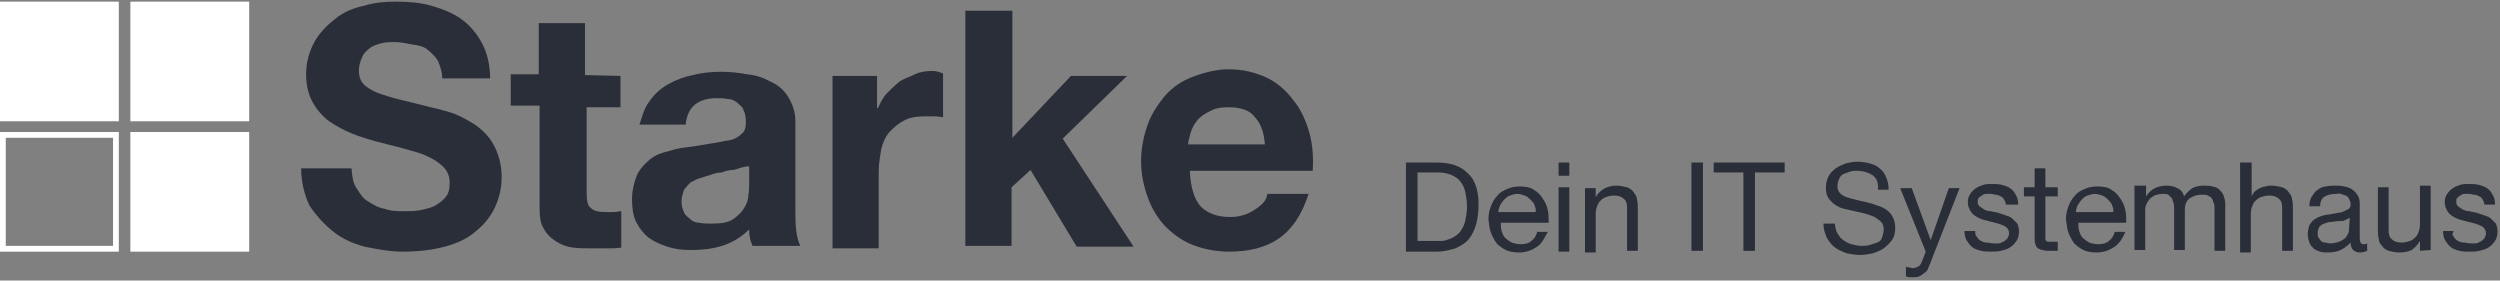 <?xml version="1.0" encoding="utf-8"?>
<!-- Generator: Adobe Illustrator 26.5.0, SVG Export Plug-In . SVG Version: 6.00 Build 0)  -->
<svg version="1.1" id="Ebene_1" xmlns="http://www.w3.org/2000/svg" xmlns:xlink="http://www.w3.org/1999/xlink" x="0px" y="0px"
	 width="303px" height="34px" viewBox="0 0 303 34" style="enable-background:new 0 0 303 34;" xml:space="preserve">
<rect x="0" y="0" width="303" height="34" fill="#808080" stroke="none"/>
<style type="text/css">
	.st0{fill:#FFFFFF;}
	.st1{fill:#2A2E39;}
</style>
<g id="Signet">
	<rect y="0.2" class="st0" width="14.4" height="14.5"/>
	<rect x="15.8" y="0.2" class="st0" width="14.4" height="14.5"/>
	<rect x="15.8" y="16" class="st0" width="14.4" height="14.5"/>
	<g>
		<path class="st0" d="M13.7,16.7v13.1h-13V16.7H13.7 M14.4,16H0v14.5h14.4V16L14.4,16z"/>
	</g>
</g>
<g>
	<path class="st1" d="M43.2,22.8c0.4,0.6,0.8,1.3,1.4,1.6c0.6,0.4,1.3,0.8,2,0.9c0.8,0.3,1.6,0.3,2.4,0.3c0.5,0,1.1,0,1.8-0.1
		c0.6-0.1,1.3-0.3,1.8-0.5c0.5-0.3,1-0.6,1.4-1.1s0.5-1,0.5-1.8s-0.3-1.4-0.8-1.9s-1.1-0.9-2-1.3c-0.8-0.4-1.8-0.6-2.8-0.9
		s-2-0.5-3.1-0.8s-2.1-0.6-3.1-1c-1-0.4-1.9-0.9-2.8-1.5c-0.8-0.6-1.5-1.4-2-2.3s-0.8-2-0.8-3.4c0-1.5,0.4-2.8,1-3.9s1.5-2,2.5-2.8
		s2.1-1.3,3.5-1.6c1.3-0.4,2.5-0.5,3.9-0.5c1.5,0,2.9,0.1,4.3,0.5c1.4,0.4,2.6,0.9,3.6,1.6c1.1,0.8,1.9,1.8,2.5,2.9s1,2.6,1,4.3
		h-5.8c0-0.9-0.3-1.5-0.5-2.1c-0.3-0.5-0.8-1-1.3-1.4S50.7,5.5,50,5.4c-0.6-0.1-1.4-0.3-2.1-0.3c-0.5,0-1,0-1.5,0.1s-1,0.3-1.4,0.5
		c-0.4,0.3-0.8,0.6-1,1c-0.4,0.8-0.5,1.3-0.5,1.9c0,0.5,0.1,1,0.4,1.4c0.3,0.4,0.6,0.6,1.3,1c0.6,0.3,1.5,0.6,2.6,0.9
		s2.5,0.6,4.4,1.1c0.5,0.1,1.3,0.3,2.3,0.6c1,0.3,1.9,0.8,2.9,1.4c0.9,0.6,1.8,1.4,2.4,2.5c0.6,1.1,1,2.4,1,4c0,1.3-0.3,2.5-0.8,3.6
		s-1.3,2.1-2.3,2.9c-1,0.9-2.3,1.5-3.8,1.9s-3.3,0.6-5.1,0.6c-1.6,0-3.1-0.3-4.6-0.6c-1.5-0.4-2.8-1-3.9-1.9c-1.1-0.9-2-1.9-2.8-3.1
		c-0.6-1.3-1-2.8-1-4.5h6.1C42.7,21.5,42.8,22.2,43.2,22.8z"/>
	<path class="st1" d="M75.2,9.2V13h-4.1v10.3c0,1,0.1,1.6,0.5,1.9c0.4,0.4,1,0.5,1.9,0.5c0.4,0,0.6,0,0.9,0s0.6-0.1,0.9-0.1V30
		c-0.5,0.1-1,0.1-1.6,0.1s-1.1,0-1.8,0c-0.9,0-1.8,0-2.5-0.1c-0.8-0.1-1.5-0.4-2.1-0.8s-1.1-0.9-1.4-1.5c-0.4-0.6-0.5-1.5-0.5-2.5
		V12.8h-3.5V9h3.4V2.8h5.6v6.3L75.2,9.2L75.2,9.2z"/>
	<path class="st1" d="M78.7,12.3c0.6-0.9,1.4-1.6,2.3-2.1s1.9-0.9,3-1.1c1.1-0.3,2.3-0.4,3.4-0.4c1,0,2.1,0.1,3.1,0.3
		c1.1,0.1,2,0.4,2.9,0.9c0.9,0.4,1.6,1,2.1,1.8s0.9,1.8,0.9,3v10.6c0,0.9,0,1.9,0.1,2.6c0.1,0.9,0.3,1.5,0.5,1.9h-5.8
		c-0.1-0.4-0.3-0.6-0.3-1c-0.1-0.4-0.1-0.6-0.1-1c-0.9,0.9-2,1.6-3.3,2s-2.5,0.5-3.8,0.5c-1,0-1.9-0.1-2.8-0.4
		c-0.9-0.3-1.6-0.6-2.3-1.1c-0.6-0.5-1.1-1.1-1.5-1.9c-0.4-0.8-0.5-1.8-0.5-2.8c0-1.1,0.3-2.1,0.6-2.9c0.4-0.8,1-1.4,1.6-1.9
		s1.4-0.8,2.3-1c0.9-0.3,1.6-0.4,2.5-0.5s1.8-0.3,2.5-0.4c0.9-0.1,1.5-0.3,2.3-0.4c0.6-0.1,1.1-0.4,1.5-0.8c0.4-0.3,0.5-0.8,0.5-1.4
		s-0.1-1.1-0.3-1.5c-0.1-0.4-0.5-0.6-0.8-0.9c-0.4-0.3-0.8-0.4-1.1-0.4c-0.5-0.1-0.9-0.1-1.4-0.1c-1.1,0-2,0.3-2.6,0.8
		s-1,1.3-1.1,2.4h-5.6C77.8,14.3,78,13.2,78.7,12.3z M89.9,20.3c-0.4,0.1-0.8,0.3-1.1,0.3s-0.9,0.1-1.3,0.3c-0.5,0-0.9,0.1-1.4,0.3
		c-0.4,0.1-0.9,0.3-1.3,0.4S84,22,83.7,22.1c-0.3,0.3-0.5,0.5-0.8,0.9c-0.1,0.4-0.3,0.8-0.3,1.4c0,0.5,0.1,0.9,0.3,1.3
		c0.1,0.4,0.5,0.6,0.8,0.9s0.8,0.4,1.1,0.4c0.4,0.1,0.9,0.1,1.4,0.1c1.1,0,2-0.1,2.6-0.5s1.1-0.9,1.4-1.4s0.5-1,0.5-1.6
		c0.1-0.5,0.1-1,0.1-1.3v-2.1C90.6,20.1,90.3,20.2,89.9,20.3z"/>
	<path class="st1" d="M106.3,9.2v3.9h0.1c0.3-0.6,0.6-1.3,1.1-1.8s1-1,1.5-1.4c0.6-0.4,1.3-0.6,1.9-0.9s1.4-0.4,2.1-0.4
		c0.4,0,0.8,0.1,1.3,0.3v5.3c-0.3,0-0.6-0.1-1-0.1s-0.8,0-1.1,0c-1,0-1.9,0.1-2.6,0.5c-0.8,0.4-1.3,0.9-1.8,1.4
		c-0.5,0.6-0.8,1.3-1,2.1c-0.1,0.8-0.3,1.6-0.3,2.6v9.4h-5.6V9.2H106.3z"/>
	<path class="st1" d="M122.7,1.3v15.4l7.1-7.5h6.8l-7.8,7.6l8.6,13.1h-6.9l-5.6-9.3l-2.3,2.1v7.1H117V1.3H122.7z"/>
	<path class="st1" d="M145.5,25c0.9,0.9,2.1,1.3,3.6,1.3c1.1,0,2.1-0.3,3-0.9c0.9-0.6,1.4-1.1,1.5-1.9h5c-0.8,2.5-2,4.3-3.6,5.4
		s-3.6,1.6-6,1.6c-1.6,0-3.1-0.3-4.4-0.8c-1.3-0.5-2.4-1.3-3.4-2.3c-0.9-1-1.6-2.1-2.1-3.5s-0.8-2.8-0.8-4.4c0-1.5,0.3-3,0.8-4.4
		s1.3-2.5,2.1-3.5c0.9-1,2-1.8,3.4-2.3c1.3-0.5,2.8-0.9,4.3-0.9c1.8,0,3.3,0.4,4.6,1c1.3,0.6,2.4,1.6,3.3,2.8
		c0.9,1.1,1.5,2.5,1.9,3.9c0.4,1.5,0.5,3,0.4,4.6h-14.9C144.3,22.8,144.8,24.2,145.5,25z M152,14.1c-0.6-0.8-1.8-1.1-3.1-1.1
		c-0.9,0-1.6,0.1-2.3,0.5c-0.6,0.3-1.1,0.6-1.5,1.1s-0.6,0.9-0.8,1.5c-0.1,0.5-0.3,1-0.3,1.4h9.3C153.2,15.9,152.7,14.8,152,14.1z"
		/>
</g>
<g>
	<path class="st1" d="M174.1,19.7c1.7,0,2.9,0.4,3.8,1.3c0.9,0.8,1.3,2.1,1.3,3.8c0,0.9-0.1,1.7-0.3,2.4s-0.5,1.3-0.9,1.8
		s-1,0.8-1.6,1.1c-0.7,0.2-1.4,0.4-2.3,0.4h-3.7V19.7H174.1z M174.2,29.2c0.2,0,0.4,0,0.6,0c0.2,0,0.5-0.1,0.8-0.2
		c0.3-0.1,0.5-0.2,0.8-0.4s0.5-0.4,0.7-0.7s0.4-0.7,0.5-1.2s0.2-1,0.2-1.7c0-0.6-0.1-1.2-0.2-1.7c-0.1-0.5-0.3-0.9-0.6-1.3
		s-0.7-0.6-1.1-0.8c-0.5-0.2-1-0.3-1.7-0.3h-2.4v8.3C171.8,29.2,174.2,29.2,174.2,29.2z"/>
	<path class="st1" d="M186.3,29.9c-0.6,0.4-1.3,0.7-2.2,0.7c-0.6,0-1.2-0.1-1.6-0.3s-0.8-0.5-1.1-0.8c-0.3-0.4-0.5-0.8-0.7-1.3
		s-0.2-1-0.3-1.6c0-0.6,0.1-1.1,0.3-1.6s0.4-0.9,0.8-1.3c0.3-0.4,0.7-0.6,1.2-0.8c0.4-0.2,0.9-0.3,1.5-0.3c0.7,0,1.3,0.1,1.7,0.4
		c0.5,0.3,0.8,0.6,1.1,1.1c0.3,0.4,0.5,0.9,0.6,1.4s0.1,1,0.1,1.5h-5.8c0,0.3,0,0.7,0.1,1s0.2,0.6,0.4,0.8s0.5,0.4,0.8,0.6
		c0.3,0.1,0.7,0.2,1.1,0.2c0.5,0,1-0.1,1.3-0.4c0.3-0.2,0.6-0.6,0.7-1.1h1.3C187.2,28.8,186.9,29.5,186.3,29.9z M186,24.9
		c-0.1-0.3-0.3-0.5-0.5-0.7s-0.4-0.4-0.7-0.5s-0.6-0.2-0.9-0.2c-0.3,0-0.6,0.1-0.9,0.2c-0.3,0.1-0.5,0.3-0.7,0.5s-0.3,0.4-0.5,0.7
		c-0.1,0.3-0.2,0.5-0.2,0.8h4.5C186.2,25.5,186.1,25.2,186,24.9z"/>
	<path class="st1" d="M188.9,21.3v-1.6h1.3v1.6H188.9z M190.2,22.7v7.8h-1.3v-7.8H190.2z"/>
	<path class="st1" d="M193.4,22.7v1.2l0,0c0.5-0.9,1.4-1.4,2.5-1.4c0.5,0,0.9,0.1,1.3,0.2c0.3,0.1,0.6,0.3,0.8,0.6s0.4,0.5,0.4,0.9
		c0.1,0.3,0.1,0.7,0.1,1.1v5.1h-1.3v-5.2c0-0.5-0.1-0.9-0.4-1.1c-0.3-0.3-0.7-0.4-1.2-0.4c-0.4,0-0.7,0.1-1,0.2s-0.5,0.3-0.7,0.5
		s-0.3,0.5-0.4,0.8c-0.1,0.3-0.1,0.6-0.1,1v4.4h-1.3v-7.8h1.3V22.7z"/>
	<path class="st1" d="M206.4,19.7v10.7H205V19.7H206.4z"/>
	<path class="st1" d="M207.7,20.9v-1.2h8.6v1.2h-3.6v9.5h-1.4v-9.5H207.7z"/>
	<path class="st1" d="M226.9,21.2c-0.5-0.3-1.1-0.5-1.8-0.5c-0.3,0-0.6,0-0.9,0.1s-0.5,0.2-0.8,0.3c-0.2,0.1-0.4,0.3-0.5,0.6
		c-0.1,0.2-0.2,0.5-0.2,0.9c0,0.3,0.1,0.6,0.3,0.8s0.5,0.4,0.8,0.5s0.7,0.2,1.1,0.3c0.4,0.1,0.8,0.2,1.3,0.3
		c0.4,0.1,0.8,0.2,1.3,0.4c0.4,0.1,0.8,0.3,1.1,0.5s0.6,0.5,0.8,0.9s0.3,0.8,0.3,1.3c0,0.6-0.1,1.1-0.4,1.5c-0.3,0.4-0.6,0.7-1,1
		s-0.8,0.4-1.3,0.6c-0.5,0.1-1,0.2-1.5,0.2c-0.6,0-1.2-0.1-1.7-0.2c-0.5-0.2-1-0.4-1.4-0.7s-0.7-0.7-1-1.2c-0.2-0.5-0.4-1-0.4-1.7
		h1.4c0,0.4,0.1,0.8,0.3,1.2c0.2,0.3,0.4,0.6,0.7,0.8s0.6,0.4,1,0.5s0.8,0.2,1.2,0.2c0.3,0,0.6,0,1-0.1c0.3-0.1,0.6-0.2,0.9-0.3
		c0.3-0.1,0.5-0.3,0.6-0.6s0.2-0.6,0.2-1s-0.1-0.7-0.3-0.9s-0.5-0.4-0.8-0.6c-0.3-0.1-0.7-0.3-1.1-0.4c-0.4-0.1-0.8-0.2-1.3-0.3
		s-0.8-0.2-1.3-0.3s-0.8-0.3-1.1-0.5s-0.6-0.5-0.8-0.8s-0.3-0.7-0.3-1.2s0.1-1,0.3-1.4s0.5-0.7,0.9-1s0.8-0.4,1.2-0.6
		c0.5-0.1,0.9-0.2,1.4-0.2c0.6,0,1.1,0.1,1.5,0.2s0.9,0.3,1.2,0.6c0.4,0.3,0.6,0.6,0.8,1.1c0.2,0.4,0.3,0.9,0.3,1.5h-1.3
		C227.7,22.1,227.4,21.5,226.9,21.2z"/>
	<path class="st1" d="M234.1,31.5c-0.1,0.4-0.3,0.7-0.4,1c-0.1,0.3-0.3,0.5-0.5,0.6c-0.2,0.2-0.4,0.3-0.6,0.4
		c-0.2,0.1-0.5,0.1-0.7,0.1c-0.1,0-0.3,0-0.5,0c-0.1,0-0.3-0.1-0.4-0.1v-1.2c0.1,0.1,0.2,0.1,0.4,0.1c0.1,0,0.3,0.1,0.4,0.1
		c0.3,0,0.5-0.1,0.7-0.2s0.3-0.3,0.4-0.5l0.5-1.3l-3.1-7.7h1.4l2.3,6.3l0,0l2.2-6.3h1.3L234.1,31.5z"/>
	<path class="st1" d="M239.6,28.7c0.1,0.2,0.3,0.4,0.5,0.5s0.4,0.2,0.7,0.2s0.5,0.1,0.8,0.1c0.2,0,0.4,0,0.6,0
		c0.2,0,0.4-0.1,0.6-0.2c0.2-0.1,0.3-0.2,0.5-0.4c0.1-0.2,0.2-0.4,0.2-0.6c0-0.3-0.1-0.6-0.4-0.8s-0.6-0.3-0.9-0.4
		c-0.4-0.1-0.8-0.2-1.2-0.3s-0.8-0.2-1.2-0.4s-0.7-0.4-0.9-0.7s-0.4-0.7-0.4-1.2c0-0.4,0.1-0.7,0.3-1s0.4-0.5,0.7-0.7
		s0.6-0.3,0.9-0.4c0.3-0.1,0.7-0.1,1-0.1c0.4,0,0.8,0,1.2,0.1s0.7,0.2,1,0.4c0.3,0.2,0.5,0.4,0.7,0.8c0.2,0.3,0.3,0.7,0.3,1.2h-1.5
		c0-0.2-0.1-0.5-0.2-0.6c-0.1-0.2-0.2-0.3-0.4-0.4s-0.4-0.2-0.6-0.2c-0.2,0-0.4-0.1-0.6-0.1c-0.2,0-0.4,0-0.6,0
		c-0.2,0-0.4,0.1-0.5,0.2c-0.2,0.1-0.3,0.2-0.4,0.3c-0.1,0.1-0.1,0.3-0.1,0.5s0.1,0.4,0.2,0.5c0.2,0.1,0.4,0.3,0.6,0.4
		c0.2,0.1,0.5,0.2,0.8,0.2c0.3,0.1,0.6,0.1,0.9,0.2c0.3,0.1,0.6,0.2,0.9,0.3c0.3,0.1,0.6,0.2,0.8,0.4s0.4,0.4,0.6,0.6
		c0.1,0.2,0.2,0.6,0.2,0.9c0,0.5-0.1,0.9-0.3,1.2s-0.5,0.6-0.8,0.8s-0.7,0.3-1.1,0.4c-0.4,0.1-0.8,0.1-1.2,0.1s-0.8,0-1.2-0.1
		s-0.7-0.2-1-0.4s-0.5-0.5-0.7-0.8s-0.3-0.7-0.3-1.2h1.3C239.4,28.3,239.4,28.5,239.6,28.7z"/>
	<path class="st1" d="M249.4,22.7v1.1h-1.5v4.8c0,0.1,0,0.3,0,0.4c0,0.1,0.1,0.2,0.1,0.2c0.1,0.1,0.2,0.1,0.3,0.1s0.3,0,0.5,0h0.6
		v1.1h-1c-0.3,0-0.6,0-0.8-0.1c-0.2,0-0.4-0.1-0.6-0.2c-0.1-0.1-0.3-0.3-0.3-0.5c-0.1-0.2-0.1-0.5-0.1-0.9v-4.9h-1.3v-1.1h1.3v-2.3
		h1.3v2.3H249.4z"/>
	<path class="st1" d="M256.3,29.9c-0.6,0.4-1.3,0.7-2.2,0.7c-0.6,0-1.2-0.1-1.6-0.3s-0.8-0.5-1.1-0.8c-0.3-0.4-0.5-0.8-0.7-1.3
		s-0.2-1-0.3-1.6c0-0.6,0.1-1.1,0.3-1.6s0.4-0.9,0.8-1.3c0.3-0.4,0.7-0.6,1.2-0.8c0.4-0.2,0.9-0.3,1.5-0.3c0.7,0,1.3,0.1,1.7,0.4
		c0.5,0.3,0.8,0.6,1.1,1.1c0.3,0.4,0.5,0.9,0.6,1.4s0.1,1,0.1,1.5h-5.8c0,0.3,0,0.7,0.1,1s0.2,0.6,0.4,0.8s0.5,0.4,0.8,0.6
		c0.3,0.1,0.7,0.2,1.1,0.2c0.5,0,1-0.1,1.3-0.4c0.3-0.2,0.6-0.6,0.7-1.1h1.3C257.3,28.8,256.9,29.5,256.3,29.9z M256,24.9
		c-0.1-0.3-0.3-0.5-0.5-0.7s-0.4-0.4-0.7-0.5c-0.3-0.1-0.6-0.2-0.9-0.2s-0.6,0.1-0.9,0.2c-0.3,0.1-0.5,0.3-0.7,0.5s-0.3,0.4-0.5,0.7
		c-0.1,0.3-0.2,0.5-0.2,0.8h4.5C256.2,25.5,256.1,25.2,256,24.9z"/>
	<path class="st1" d="M260.1,22.7v1.1l0,0c0.6-0.9,1.4-1.3,2.5-1.3c0.5,0,0.9,0.1,1.3,0.3s0.7,0.5,0.8,1c0.3-0.4,0.6-0.7,1-1
		c0.4-0.2,0.9-0.3,1.4-0.3c0.4,0,0.7,0,1.1,0.1s0.6,0.2,0.8,0.4c0.2,0.2,0.4,0.4,0.5,0.7c0.1,0.3,0.2,0.6,0.2,1v5.7h-1.3v-5.1
		c0-0.2,0-0.5-0.1-0.7s-0.1-0.4-0.2-0.5c-0.1-0.2-0.3-0.3-0.5-0.4s-0.4-0.1-0.8-0.1c-0.6,0-1.1,0.2-1.5,0.5
		c-0.4,0.4-0.5,0.8-0.5,1.4v4.8h-1.3v-5.1c0-0.2,0-0.5-0.1-0.7s-0.1-0.4-0.2-0.5s-0.3-0.3-0.4-0.4c-0.2-0.1-0.4-0.1-0.7-0.1
		c-0.4,0-0.7,0.1-1,0.2c-0.3,0.2-0.5,0.3-0.6,0.5c-0.2,0.2-0.3,0.4-0.4,0.7c-0.1,0.2-0.1,0.4-0.1,0.6v4.8h-1.3v-7.8h1.4V22.7z"/>
	<path class="st1" d="M272.9,19.7v4.1l0,0c0.1-0.2,0.2-0.4,0.4-0.6c0.2-0.2,0.4-0.3,0.6-0.4s0.5-0.2,0.7-0.2
		c0.2-0.1,0.5-0.1,0.7-0.1c0.5,0,0.9,0.1,1.3,0.2c0.3,0.1,0.6,0.3,0.8,0.6s0.4,0.5,0.4,0.9c0.1,0.3,0.1,0.7,0.1,1.1v5.1h-1.3v-5.2
		c0-0.5-0.1-0.9-0.4-1.1c-0.3-0.3-0.7-0.4-1.2-0.4c-0.4,0-0.7,0.1-1,0.2s-0.5,0.3-0.7,0.5s-0.3,0.5-0.4,0.8s-0.1,0.6-0.1,1v4.4h-1.3
		V19.7H272.9z"/>
	<path class="st1" d="M286.9,30.4c-0.2,0.1-0.5,0.2-0.9,0.2c-0.3,0-0.6-0.1-0.8-0.3c-0.2-0.2-0.3-0.5-0.3-0.9
		c-0.4,0.4-0.8,0.7-1.2,0.9s-1,0.3-1.5,0.3c-0.4,0-0.7,0-1-0.1s-0.6-0.2-0.8-0.4c-0.2-0.2-0.4-0.4-0.5-0.7s-0.2-0.6-0.2-1
		s0.1-0.8,0.2-1.1c0.2-0.3,0.3-0.5,0.6-0.7s0.5-0.3,0.8-0.4c0.3-0.1,0.6-0.2,1-0.2c0.3-0.1,0.7-0.1,1-0.2c0.3,0,0.6-0.1,0.8-0.2
		c0.2-0.1,0.4-0.2,0.6-0.3c0.1-0.1,0.2-0.3,0.2-0.5c0-0.3-0.1-0.5-0.2-0.7s-0.2-0.3-0.4-0.4s-0.4-0.1-0.6-0.2s-0.4,0-0.6,0
		c-0.5,0-1,0.1-1.3,0.3c-0.4,0.2-0.6,0.6-0.6,1.2h-1.3c0-0.5,0.1-0.9,0.3-1.2c0.2-0.3,0.4-0.6,0.7-0.8c0.3-0.2,0.6-0.4,1-0.4
		c0.4-0.1,0.8-0.1,1.2-0.1c0.3,0,0.7,0,1,0.1c0.3,0,0.7,0.2,0.9,0.3c0.3,0.2,0.5,0.4,0.7,0.7c0.2,0.3,0.3,0.6,0.3,1.1v4
		c0,0.3,0,0.5,0.1,0.7c0,0.1,0.2,0.2,0.4,0.2c0.1,0,0.2,0,0.4-0.1L286.9,30.4L286.9,30.4z M284.8,26.4c-0.2,0.1-0.4,0.2-0.6,0.3
		s-0.5,0.1-0.8,0.1s-0.6,0.1-0.9,0.1s-0.5,0.1-0.8,0.2s-0.4,0.2-0.6,0.4c-0.1,0.2-0.2,0.4-0.2,0.8c0,0.2,0,0.4,0.1,0.5
		s0.2,0.3,0.3,0.4c0.1,0.1,0.3,0.2,0.5,0.2s0.4,0.1,0.6,0.1c0.4,0,0.8-0.1,1.1-0.2c0.3-0.1,0.5-0.3,0.7-0.4c0.2-0.2,0.3-0.4,0.4-0.6
		c0.1-0.2,0.1-0.4,0.1-0.6L284.8,26.4L284.8,26.4z"/>
	<path class="st1" d="M293.3,30.4v-1.2l0,0c-0.3,0.5-0.6,0.8-1,1.1c-0.4,0.2-0.9,0.3-1.5,0.3c-0.5,0-0.9-0.1-1.3-0.2
		c-0.3-0.1-0.6-0.3-0.8-0.6c-0.2-0.2-0.4-0.5-0.4-0.9c-0.1-0.3-0.1-0.7-0.1-1.1v-5.1h1.3v5.2c0,0.5,0.1,0.9,0.4,1.1
		c0.3,0.3,0.7,0.4,1.2,0.4c0.4,0,0.7-0.1,1-0.2s0.5-0.3,0.7-0.5s0.3-0.5,0.4-0.8s0.1-0.6,0.1-1v-4.4h1.3v7.8L293.3,30.4L293.3,30.4z
		"/>
	<path class="st1" d="M297.4,28.7c0.1,0.2,0.3,0.4,0.5,0.5s0.4,0.2,0.7,0.2s0.5,0.1,0.8,0.1c0.2,0,0.4,0,0.6,0s0.4-0.1,0.6-0.2
		c0.2-0.1,0.3-0.2,0.5-0.4c0.1-0.2,0.2-0.4,0.2-0.6c0-0.3-0.1-0.6-0.4-0.8s-0.6-0.3-0.9-0.4c-0.4-0.1-0.8-0.2-1.2-0.3
		c-0.4-0.1-0.8-0.2-1.2-0.4s-0.7-0.4-0.9-0.7s-0.4-0.7-0.4-1.2c0-0.4,0.1-0.7,0.3-1c0.2-0.3,0.4-0.5,0.7-0.7s0.6-0.3,0.9-0.4
		s0.7-0.1,1-0.1c0.4,0,0.8,0,1.2,0.1c0.4,0.1,0.7,0.2,1,0.4c0.3,0.2,0.5,0.4,0.7,0.8c0.2,0.3,0.3,0.7,0.3,1.2h-1.3
		c0-0.2-0.1-0.5-0.2-0.6c-0.1-0.2-0.2-0.3-0.4-0.4c-0.2-0.1-0.4-0.2-0.6-0.2s-0.4-0.1-0.6-0.1s-0.4,0-0.6,0s-0.4,0.1-0.5,0.2
		c-0.2,0.1-0.3,0.2-0.4,0.3c-0.1,0.1-0.1,0.3-0.1,0.5s0.1,0.4,0.2,0.5c0.2,0.1,0.4,0.3,0.6,0.4c0.2,0.1,0.5,0.2,0.8,0.2
		c0.3,0.1,0.6,0.1,0.9,0.2c0.3,0.1,0.6,0.2,0.9,0.3s0.6,0.2,0.8,0.4c0.2,0.2,0.4,0.4,0.6,0.6c0.1,0.2,0.2,0.6,0.2,0.9
		c0,0.5-0.1,0.9-0.3,1.2c-0.2,0.3-0.5,0.6-0.8,0.8s-0.7,0.3-1.1,0.4c-0.4,0.1-0.8,0.1-1.2,0.1c-0.4,0-0.8,0-1.2-0.1
		c-0.4-0.1-0.7-0.2-1-0.4s-0.5-0.5-0.7-0.8s-0.3-0.7-0.3-1.2h1.3C297.2,28.3,297.2,28.5,297.4,28.7z"/>
</g>
</svg>
